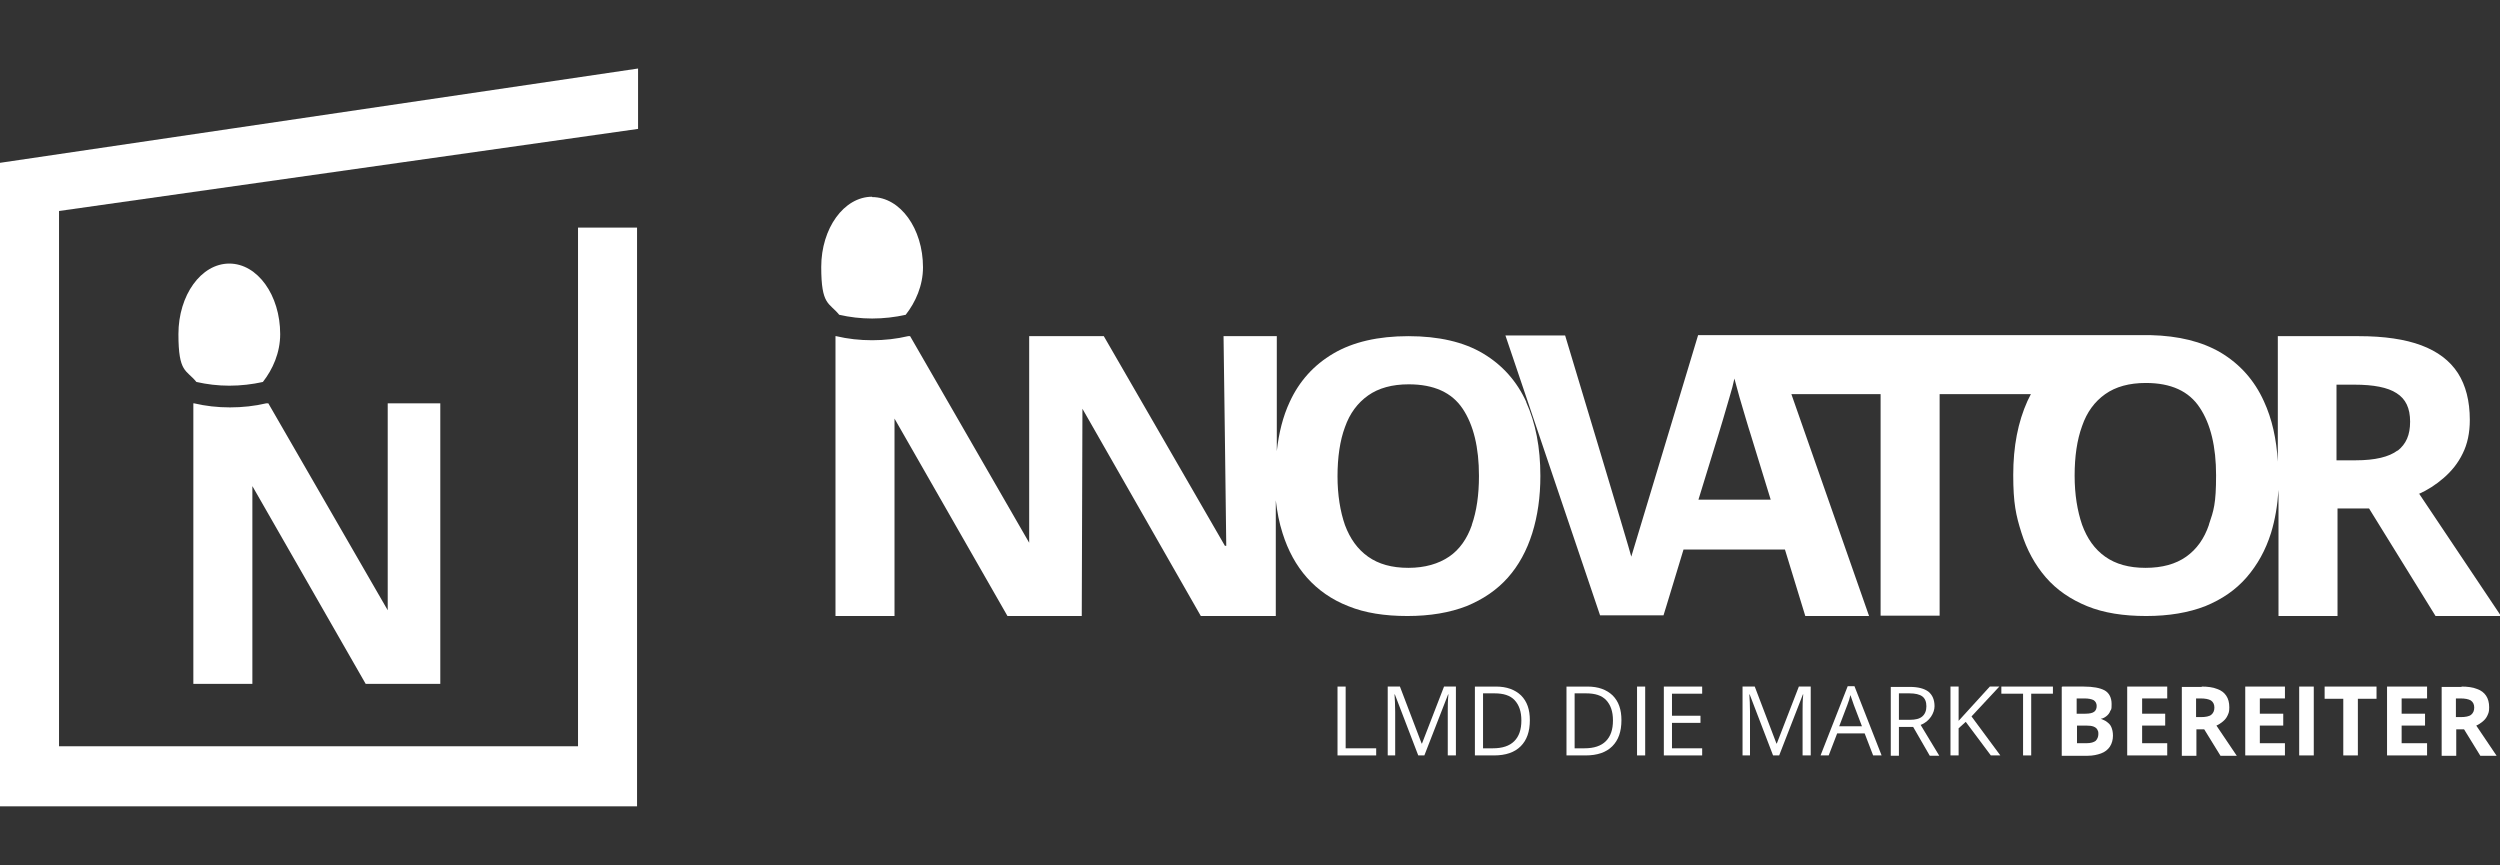 <?xml version="1.0" encoding="UTF-8"?>
<svg id="Ebene_1" xmlns="http://www.w3.org/2000/svg" version="1.1" viewBox="0 0 737 255.1">
  <rect x="0" y="0" width="737" height="255.1" fill="#333333" stroke="none"/>
  <!-- Generator: Adobe Illustrator 29.1.0, SVG Export Plug-In . SVG Version: 2.1.0 Build 142)  -->
  <defs>
    <style>
      .st0 {
        fill: #fff;
      }
    </style>
  </defs>
  <g>
    <path class="st0" d="M712.9,145.7c2.7-1.2,5.2-2.8,7.5-4.8,2.3-2,4.2-4.3,5.6-7.2,1.4-2.8,2.1-6.1,2.1-9.9,0-5.6-1.2-10.2-3.5-13.8-2.4-3.7-6-6.4-10.8-8.2-4.8-1.8-11-2.7-18.4-2.7h-23.9v37c-.4-6.7-1.7-12.6-4.1-17.8-2.8-6.2-7.1-11-12.8-14.4-5.5-3.2-12.3-4.9-20.6-5.1h0s-133.4,0-133.4,0l-19.7,65.3c-.2-1.2-19.5-65.2-19.5-65.2h-17.6l27.9,82.5h18.7c0,.1,5.9-19.4,5.9-19.4h29.9l6,19.6h18.8l-22.9-65.4h26.3v65.3h17.4v-65.3h26.9c-.3.7-.7,1.3-1,2-2.8,6.2-4.2,13.4-4.2,21.8s.8,11.9,2.4,17c1.6,5.1,4,9.5,7.2,13.2,3.2,3.7,7.3,6.5,12.2,8.5s10.7,2.9,17.4,2.9,12.5-1,17.4-2.9c4.9-2,9-4.8,12.2-8.5s5.6-8,7.2-13.1c1.2-3.9,1.9-8.1,2.2-12.7v37.2h17.4v-31.7h9.3l19.6,31.7h19.3l-24.1-36ZM500.7,147.3l5.9-19.2c.3-.9.7-2.3,1.3-4.3s1.2-4.2,1.9-6.5,1.2-4.2,1.5-5.7c.4,1.5.9,3.4,1.5,5.5.6,2.1,1.2,4.1,1.8,6.1.6,2,1.1,3.7,1.5,4.9l5.9,19.2h-21.4ZM651.2,154.7c-1.4,4.1-3.6,7.2-6.7,9.4-3.1,2.2-7.1,3.3-12,3.3s-8.8-1.1-11.9-3.3c-3.1-2.2-5.3-5.3-6.8-9.4-1.4-4.1-2.2-8.9-2.2-14.5s.7-10.5,2.2-14.6c1.4-4.1,3.7-7.2,6.8-9.4s7.1-3.3,12-3.3c7.4,0,12.7,2.4,15.9,7.3,3.2,4.8,4.8,11.5,4.8,19.9s-.7,10.4-2.1,14.5M706.8,132.8c-2.5,1.9-6.6,2.9-12.4,2.9h-5.6v-22.3h5.3c5.6,0,9.8.8,12.4,2.5,2.7,1.7,4,4.4,4,8.4s-1.2,6.6-3.7,8.6"/>
    <path class="st0" d="M257.1,58c-8.3,0-15,9.3-15,20.7s2.3,10.4,5.3,14.1c3.1.7,6.3,1.1,9.7,1.1s6.8-.4,9.9-1.1c2.9-3.7,5.1-8.6,5.1-14,0-11.4-6.7-20.7-15-20.7"/>
    <path class="st0" d="M450,118.6c-2.8-6.2-7.1-11-12.8-14.4s-13.1-5.1-22-5.1-16.3,1.7-22.1,5.1c-5.8,3.4-10.1,8.2-12.9,14.3-2,4.3-3.2,9.1-3.8,14.5v-33.9h-15.7s.8,59.2.8,61.8h-.4l-35.7-61.8h-22v60.9l-35.1-60.9h-.6c-3.4.8-6.9,1.2-10.6,1.2s-7.2-.4-10.6-1.2t0,0h-.2v82.5h17.4v-58.2l33.3,58.2h21.9l.2-61.1,34.9,61.1h22.1v-34.1c.4,3.4,1,6.6,2,9.7,1.6,5.1,4,9.5,7.2,13.1s7.3,6.5,12.2,8.4c4.9,2,10.7,2.9,17.4,2.9s12.5-1,17.4-2.9c4.9-2,9-4.8,12.2-8.4s5.6-8,7.2-13.1c1.6-5.1,2.4-10.7,2.4-16.9,0-8.4-1.4-15.6-4.2-21.8M433.9,154.8c-1.4,4-3.6,7.2-6.7,9.3s-7.1,3.3-12,3.3-8.8-1.1-11.9-3.3-5.3-5.3-6.8-9.3c-1.4-4-2.2-8.9-2.2-14.4s.7-10.5,2.2-14.5c1.4-4,3.7-7.1,6.8-9.3,3.1-2.2,7.1-3.3,12-3.3,7.4,0,12.7,2.4,15.9,7.2,3.2,4.8,4.8,11.4,4.8,19.8,0,5.6-.7,10.4-2.1,14.4"/>
    <polygon class="st0" points="170.4 220 17.4 220 17.4 62.2 188.1 38 188.1 20.2 0 48 0 237.7 187.8 237.7 187.8 67.1 170.4 67.1 170.4 220"/>
    <path class="st0" d="M67.6,77.7c-8.3,0-15,9.3-15,20.8s2.3,10.4,5.3,14.1c3.1.7,6.3,1.1,9.7,1.1s6.8-.4,9.9-1.1c2.9-3.7,5.1-8.6,5.1-14.1,0-11.5-6.7-20.8-15-20.8"/>
    <path class="st0" d="M130,118.9h-15.7v61l-35.2-61h-.6c-3.4.8-7,1.2-10.7,1.2s-7.2-.4-10.6-1.2h0s-.2,0-.2,0v82.7h17.4v-58.3l33.4,58.3h22v-82.7Z"/>
    <path class="st0" d="M478,212.3c0,3.4-.9,5.9-2.7,7.7-1.8,1.8-4.4,2.7-7.9,2.7h-5.6v-20.3h6.2c3.2,0,5.6.9,7.4,2.6,1.8,1.8,2.6,4.2,2.6,7.3M475.5,212.4c0-2.7-.7-4.6-2-6s-3.3-2-5.9-2h-3.4v16.2h2.9c2.8,0,4.9-.7,6.3-2.1,1.4-1.4,2.1-3.4,2.1-6.1"/>
    <rect class="st0" x="482.6" y="202.4" width="2.4" height="20.3"/>
    <polygon class="st0" points="501.8 222.7 490.5 222.7 490.5 202.4 501.8 202.4 501.8 204.5 492.9 204.5 492.9 211 501.3 211 501.3 213.1 492.9 213.1 492.9 220.6 501.8 220.6 501.8 222.7"/>
    <path class="st0" d="M522.7,222.7l-6.9-18h-.1c.1,1.4.2,3.1.2,5.1v12.9h-2.2v-20.3h3.6l6.4,16.8h.1l6.5-16.8h3.5v20.3h-2.4v-13.1c0-1.5,0-3.1.2-4.9h-.1l-7,18h-1.9Z"/>
    <path class="st0" d="M552.2,222.7l-2.5-6.5h-8.1l-2.5,6.5h-2.4l8-20.4h2l8,20.4h-2.5ZM548.9,214.1l-2.4-6.3c-.3-.8-.6-1.8-1-2.9-.2.9-.5,1.9-.9,2.9l-2.4,6.3h6.6Z"/>
    <path class="st0" d="M559.8,214.3v8.5h-2.4v-20.3h5.6c2.5,0,4.3.5,5.5,1.4,1.2,1,1.8,2.4,1.8,4.3s-1.4,4.5-4.1,5.5l5.5,9.1h-2.8l-4.9-8.5h-4.2ZM559.8,212.2h3.2c1.7,0,2.9-.3,3.7-1,.8-.7,1.2-1.7,1.2-3s-.4-2.3-1.2-2.9c-.8-.6-2.1-.9-3.8-.9h-3.1v7.8h0Z"/>
    <polygon class="st0" points="589.7 222.7 586.9 222.7 579.5 212.8 577.4 214.7 577.4 222.7 575 222.7 575 202.4 577.4 202.4 577.4 212.5 586.6 202.4 589.4 202.4 581.2 211.2 589.7 222.7"/>
    <polygon class="st0" points="598.8 222.7 596.4 222.7 596.4 204.5 590 204.5 590 202.4 605.2 202.4 605.2 204.5 598.8 204.5 598.8 222.7"/>
    <path class="st0" d="M608,202.4h6.3c2.7,0,4.8.4,6.1,1.1s2.1,2.1,2.1,4-.1,1.5-.4,2.1c-.2.6-.6,1.1-1.1,1.5-.5.4-1,.7-1.7.8h0c.7.3,1.3.5,1.8.9s1,.8,1.3,1.5.5,1.5.5,2.6-.3,2.3-.9,3.2c-.6.9-1.5,1.6-2.6,2s-2.4.7-4,.7h-7.6v-20.3h0ZM612.3,210.4h2.5c1.2,0,2.1-.2,2.6-.6.5-.4.7-1,.7-1.7s-.3-1.3-.9-1.7c-.6-.3-1.5-.5-2.7-.5h-2.3v4.5h0ZM612.3,213.8v5.3h2.8c1.3,0,2.2-.3,2.7-.7.5-.5.8-1.2.8-2s-.1-.9-.3-1.3c-.2-.4-.6-.7-1.1-.9s-1.2-.3-2.2-.3h-2.7Z"/>
    <polygon class="st0" points="638.9 222.7 627.1 222.7 627.1 202.4 638.9 202.4 638.9 205.9 631.5 205.9 631.5 210.4 638.3 210.4 638.3 213.9 631.5 213.9 631.5 219.1 638.9 219.1 638.9 222.7"/>
    <path class="st0" d="M649,202.4c1.8,0,3.4.2,4.6.7,1.2.4,2.1,1.1,2.7,2s.9,2,.9,3.4-.2,1.7-.5,2.4c-.3.7-.8,1.3-1.4,1.8-.6.5-1.2.9-1.9,1.2l6,8.9h-4.8l-4.8-7.8h-2.3v7.8h-4.3v-20.3h5.9ZM648.7,205.9h-1.3v5.5h1.4c1.4,0,2.5-.2,3.1-.7s.9-1.2.9-2.1-.3-1.6-1-2.1c-.7-.4-1.7-.6-3.1-.6"/>
    <polygon class="st0" points="673.6 222.7 661.9 222.7 661.9 202.4 673.6 202.4 673.6 205.9 666.2 205.9 666.2 210.4 673.1 210.4 673.1 213.9 666.2 213.9 666.2 219.1 673.6 219.1 673.6 222.7"/>
    <rect class="st0" x="677.8" y="202.4" width="4.3" height="20.3"/>
    <polygon class="st0" points="695.1 222.7 690.8 222.7 690.8 206 685.3 206 685.3 202.4 700.6 202.4 700.6 206 695.1 206 695.1 222.7"/>
    <polygon class="st0" points="715.5 222.7 703.7 222.7 703.7 202.4 715.5 202.4 715.5 205.9 708 205.9 708 210.4 714.9 210.4 714.9 213.9 708 213.9 708 219.1 715.5 219.1 715.5 222.7"/>
    <path class="st0" d="M725.6,202.4c1.8,0,3.4.2,4.6.7,1.2.4,2.1,1.1,2.7,2s.9,2,.9,3.4-.2,1.7-.5,2.4c-.3.7-.8,1.3-1.4,1.8-.6.5-1.2.9-1.9,1.2l6,8.9h-4.8l-4.8-7.8h-2.3v7.8h-4.3v-20.3h5.9ZM725.3,205.9h-1.3v5.5h1.4c1.4,0,2.5-.2,3.1-.7s.9-1.2.9-2.1-.3-1.6-1-2.1c-.7-.4-1.7-.6-3.1-.6"/>
  </g>
  <polygon class="st0" points="394.3 222.7 394.3 202.4 396.7 202.4 396.7 220.6 405.7 220.6 405.7 222.7 394.3 222.7"/>
  <path class="st0" d="M418.1,222.7l-6.9-18h-.1c.1,1.4.2,3.1.2,5.1v12.9h-2.2v-20.3h3.6l6.4,16.8h.1l6.5-16.8h3.5v20.3h-2.4v-13.1c0-1.5,0-3.1.2-4.9h-.1l-7,18h-1.9Z"/>
  <path class="st0" d="M451,212.3c0,3.4-.9,5.9-2.7,7.7-1.8,1.8-4.4,2.7-7.9,2.7h-5.6v-20.3h6.2c3.2,0,5.6.9,7.4,2.6,1.8,1.8,2.6,4.2,2.6,7.3M448.5,212.4c0-2.7-.7-4.6-2-6s-3.3-2-5.9-2h-3.4v16.2h2.9c2.8,0,4.9-.7,6.3-2.1,1.4-1.4,2.1-3.4,2.1-6.1"/>
</svg>